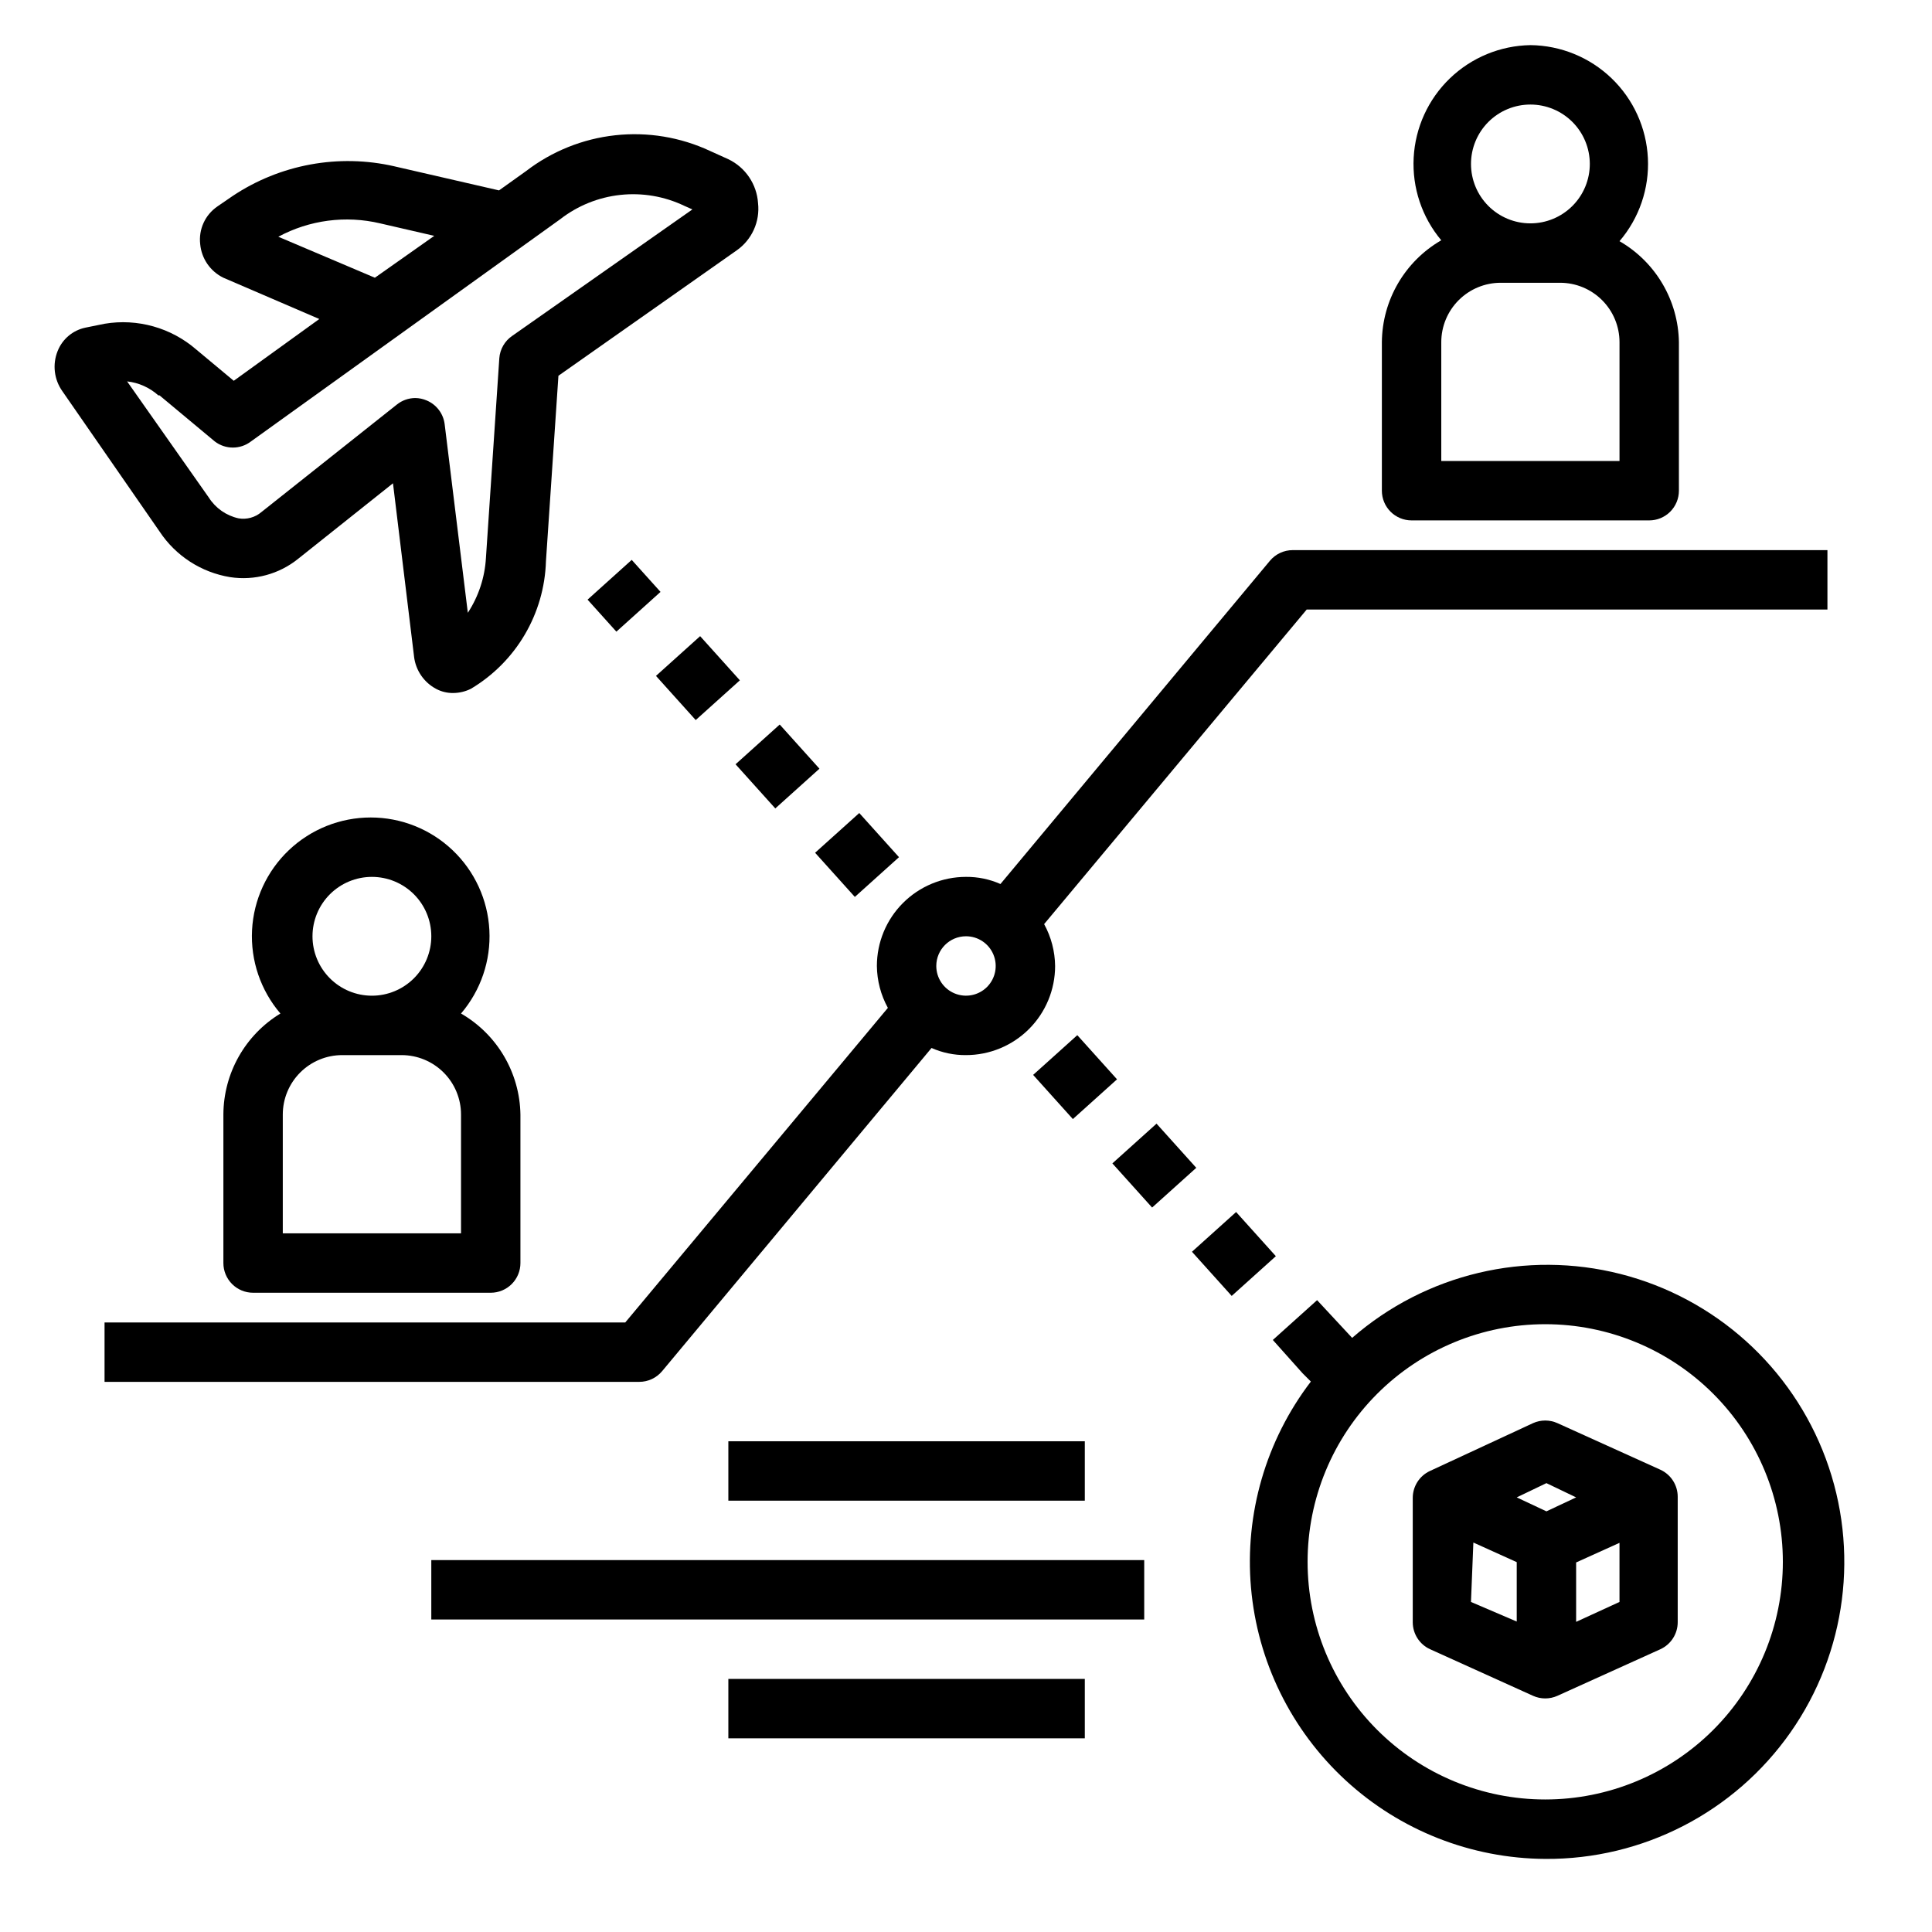 <?xml version="1.0" encoding="UTF-8"?>
<!-- Uploaded to: ICON Repo, www.iconrepo.com, Generator: ICON Repo Mixer Tools -->
<svg fill="#000000" width="800px" height="800px" version="1.1" viewBox="144 144 512 512" xmlns="http://www.w3.org/2000/svg">
 <g>
  <path d="m319.47 507.37 71.398-85.648v0.004c2.875 1.273 5.988 1.918 9.133 1.887 6.262 0 12.27-2.488 16.699-6.914 4.426-4.43 6.914-10.438 6.914-16.699-0.043-3.883-1.043-7.695-2.91-11.102l69.586-83.363h138v-15.746h-141.7c-2.34-0.004-4.562 1.035-6.059 2.836l-71.402 85.648c-2.875-1.277-5.988-1.918-9.129-1.891-6.266 0-12.273 2.488-16.699 6.918-4.43 4.426-6.918 10.434-6.918 16.699 0.043 3.883 1.043 7.695 2.914 11.098l-69.59 83.363h-138v15.742l141.7 0.004c2.34 0.004 4.562-1.035 6.062-2.836zm80.531-115.25c3.184 0 6.055 1.918 7.269 4.859 1.219 2.941 0.547 6.328-1.703 8.582-2.254 2.25-5.641 2.922-8.582 1.703-2.941-1.215-4.859-4.086-4.859-7.269 0-4.348 3.527-7.875 7.875-7.875z"/>
  <path d="m522.96 581.05 27.316 12.359c2.051 0.922 4.402 0.922 6.453 0l27.316-12.359c2.789-1.289 4.574-4.09 4.566-7.164v-33.219c0.008-3.074-1.777-5.871-4.566-7.164l-27.316-12.359c-2.051-0.922-4.402-0.922-6.453 0l-27.316 12.676c-2.793 1.289-4.574 4.086-4.566 7.164v32.984-0.004c0.023 3.047 1.801 5.809 4.566 7.086zm50.223-12.516-11.492 5.273v-15.742l11.492-5.195zm-19.363-31.488 7.871 3.777-7.871 3.699-7.871-3.699zm-19.363 15.742 11.492 5.195v15.742l-12.125-5.191z"/>
  <path d="m553.5 636.63c25.859 0.176 50.156-12.359 65-33.535 14.844-21.176 18.34-48.289 9.352-72.539-8.984-24.25-29.309-42.535-54.367-48.926-25.055-6.387-51.656-0.062-71.152 16.922l-9.289-9.996-11.73 10.547 7.871 8.816 2.207 2.207c-11.91 15.59-17.57 35.066-15.867 54.609 1.703 19.547 10.641 37.75 25.062 51.051 14.426 13.297 33.293 20.73 52.914 20.844zm0-141.7v-0.004c16.703 0 32.719 6.637 44.531 18.445 11.809 11.812 18.445 27.832 18.445 44.531 0 16.703-6.637 32.723-18.445 44.531-11.812 11.812-27.828 18.445-44.531 18.445s-32.723-6.633-44.531-18.445c-11.812-11.809-18.445-27.828-18.445-44.531 0-16.699 6.633-32.719 18.445-44.531 11.809-11.809 27.828-18.445 44.531-18.445z"/>
  <path d="m186.27 284.83c4.277 6.481 11.07 10.875 18.734 12.121 6.43 0.977 12.973-0.793 18.027-4.879l25.113-19.996 5.59 45.973h-0.004c0.445 3.613 2.617 6.785 5.828 8.5 1.402 0.754 2.973 1.133 4.566 1.105 1.609-0.012 3.199-0.391 4.644-1.105 11.992-7.129 19.504-19.898 19.914-33.848l3.305-49.121 47.23-33.219h0.004c4.035-2.824 6.211-7.625 5.668-12.52-0.328-5.019-3.336-9.473-7.871-11.648l-4.879-2.203-0.004-0.004c-7.832-3.648-16.52-5.082-25.113-4.137-8.59 0.941-16.758 4.227-23.613 9.492l-7.164 5.117-27.711-6.375v-0.004c-14.773-3.387-30.293-0.539-42.902 7.875l-4.016 2.754h0.004c-3.262 2.227-5.019 6.074-4.566 9.996 0.352 3.836 2.68 7.207 6.141 8.898l25.426 10.941-22.672 16.371-9.918-8.266c-6.68-5.801-15.602-8.312-24.324-6.848l-5.039 1.023c-3.359 0.691-6.141 3.031-7.398 6.219-1.414 3.527-0.941 7.531 1.258 10.629zm31.488-78.09c8.262-4.449 17.871-5.707 27-3.543l14.328 3.305-15.742 11.098zm-31.488 42.035 14.641 12.203c2.832 2.176 6.773 2.176 9.605 0l81.945-58.883c4.617-3.59 10.141-5.82 15.953-6.445 5.809-0.625 11.68 0.379 16.953 2.902l2.125 0.945-47.781 33.535v-0.004c-1.965 1.355-3.211 3.527-3.387 5.906l-3.543 52.898c-0.297 5.191-1.953 10.215-4.801 14.562l-6.141-49.988v0.004c-0.352-2.812-2.184-5.215-4.801-6.301-0.945-0.402-1.965-0.617-2.992-0.629-1.773 0.012-3.496 0.621-4.879 1.734l-35.898 28.496c-1.676 1.422-3.894 2.027-6.062 1.652-3.25-0.715-6.082-2.699-7.871-5.512l-21.648-30.777c3.074 0.34 5.965 1.633 8.266 3.699z"/>
  <path d="m317.84 323.12 11.703-10.531 10.531 11.703-11.703 10.531z"/>
  <path d="m338.93 346.54 11.703-10.531 10.531 11.703-11.703 10.531z"/>
  <path d="m299.71 302.91 11.699-10.535 7.637 8.484-11.699 10.535z"/>
  <path d="m360.01 369.99 11.703-10.531 10.531 11.703-11.703 10.531z"/>
  <path d="m417.79 428.86 11.703-10.531 10.531 11.703-11.703 10.531z"/>
  <path d="m459.88 475.73 11.703-10.531 10.531 11.703-11.703 10.531z"/>
  <path d="m438.79 452.31 11.703-10.531 10.531 11.703-11.703 10.531z"/>
  <path d="m549.57 155.96c-7.973 0.129-15.602 3.281-21.344 8.812-5.742 5.535-9.168 13.043-9.59 21.008-0.422 7.961 2.191 15.789 7.316 21.898-9.66 5.578-15.648 15.848-15.742 27.004v39.359c0 2.086 0.828 4.09 2.305 5.566 1.477 1.477 3.481 2.305 5.566 2.305h62.977c2.09 0 4.09-0.828 5.566-2.305 1.477-1.477 2.305-3.481 2.305-5.566v-39.359c-0.176-11.07-6.156-21.234-15.742-26.766 5.223-6.106 7.914-13.973 7.523-21.996-0.391-8.023-3.832-15.594-9.621-21.164-5.789-5.57-13.488-8.715-21.52-8.797zm0 15.742v0.004c4.176 0 8.18 1.656 11.133 4.609 2.953 2.953 4.613 6.957 4.613 11.133s-1.66 8.18-4.613 11.133c-2.953 2.953-6.957 4.613-11.133 4.613-4.176 0-8.18-1.66-11.133-4.613-2.953-2.953-4.609-6.957-4.609-11.133s1.656-8.18 4.609-11.133c2.953-2.953 6.957-4.609 11.133-4.609zm23.617 94.465-47.234 0.004v-31.488c0-4.176 1.66-8.18 4.613-11.133 2.953-2.953 6.957-4.613 11.133-4.613h15.742c4.176 0 8.18 1.66 11.133 4.613 2.953 2.953 4.613 6.957 4.613 11.133z"/>
  <path d="m203.2 439.36v39.359c0 2.086 0.828 4.09 2.305 5.566 1.477 1.477 3.477 2.305 5.566 2.305h62.977c2.086 0 4.09-0.828 5.566-2.305 1.477-1.477 2.305-3.481 2.305-5.566v-39.359c-0.18-11.07-6.156-21.23-15.742-26.766 5.242-6.133 7.934-14.043 7.512-22.102-0.418-8.055-3.914-15.645-9.766-21.199-5.852-5.555-13.609-8.652-21.68-8.652-8.066 0-15.828 3.098-21.68 8.652-5.852 5.555-9.348 13.145-9.766 21.199-0.418 8.059 2.273 15.969 7.516 22.102-9.348 5.691-15.07 15.824-15.113 26.766zm39.359-62.977c4.176 0 8.18 1.66 11.133 4.609 2.953 2.953 4.609 6.957 4.609 11.133s-1.656 8.18-4.609 11.133c-2.953 2.953-6.957 4.613-11.133 4.613-4.176 0-8.18-1.66-11.133-4.613-2.953-2.953-4.613-6.957-4.613-11.133s1.66-8.18 4.613-11.133c2.953-2.949 6.957-4.609 11.133-4.609zm-23.617 62.977c0-4.176 1.66-8.18 4.613-11.133 2.953-2.953 6.957-4.613 11.133-4.613h15.742c4.176 0 8.18 1.66 11.133 4.613 2.953 2.953 4.613 6.957 4.613 11.133v31.488h-47.234z"/>
  <path d="m258.3 557.44h188.93v15.742h-188.93z"/>
  <path d="m337.02 525.95h94.465v15.742h-94.465z"/>
  <path d="m337.02 588.93h94.465v15.742h-94.465z"/>
 </g>
</svg>
